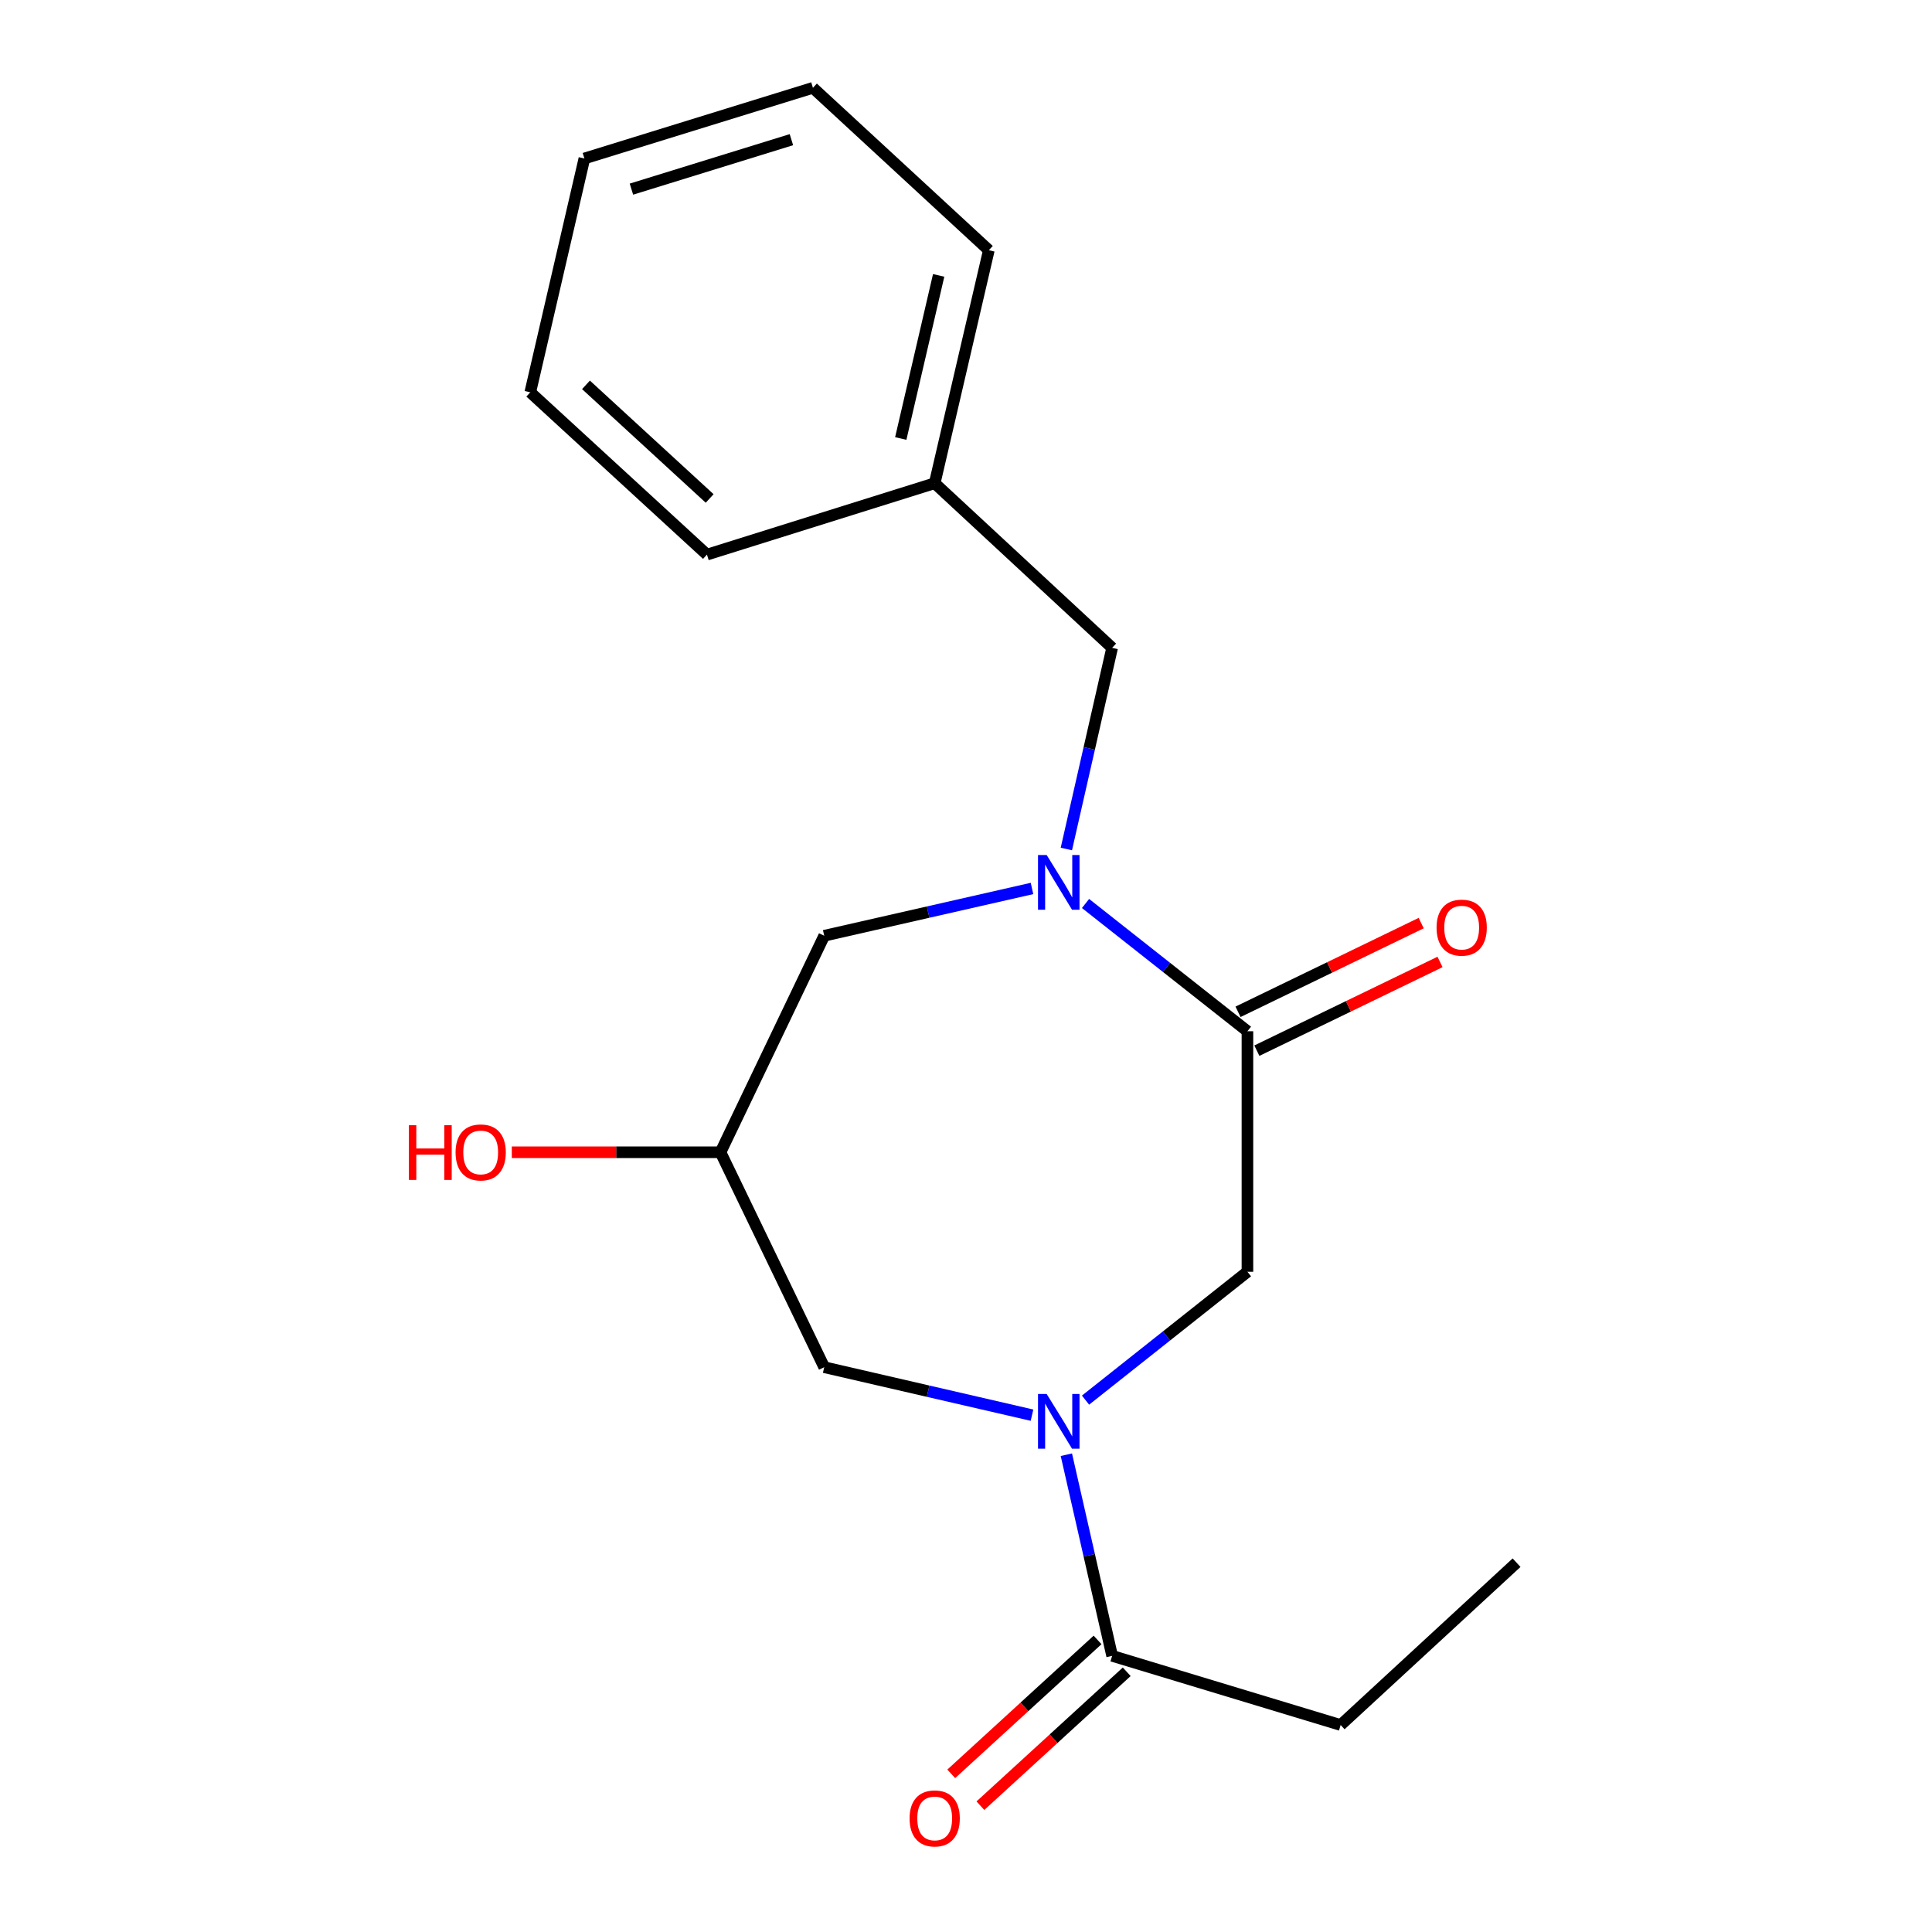 <?xml version='1.0' encoding='iso-8859-1'?>
<svg version='1.1' baseProfile='full'
              xmlns='http://www.w3.org/2000/svg'
                      xmlns:rdkit='http://www.rdkit.org/xml'
                      xmlns:xlink='http://www.w3.org/1999/xlink'
                  xml:space='preserve'
width='1000px' height='1000px' viewBox='0 0 1000 1000'>
<!-- END OF HEADER -->
<rect style='opacity:1.0;fill:#FFFFFF;stroke:none' width='1000' height='1000' x='0' y='0'> </rect>
<path class='bond-1' d='M 561.865,467.642 L 603.768,500.706' style='fill:none;fill-rule:evenodd;stroke:#0000FF;stroke-width:6px;stroke-linecap:butt;stroke-linejoin:miter;stroke-opacity:1' />
<path class='bond-1' d='M 603.768,500.706 L 645.671,533.77' style='fill:none;fill-rule:evenodd;stroke:#000000;stroke-width:6px;stroke-linecap:butt;stroke-linejoin:miter;stroke-opacity:1' />
<path class='bond-4' d='M 534.163,459.866 L 480.391,472.103' style='fill:none;fill-rule:evenodd;stroke:#0000FF;stroke-width:6px;stroke-linecap:butt;stroke-linejoin:miter;stroke-opacity:1' />
<path class='bond-4' d='M 480.391,472.103 L 426.619,484.34' style='fill:none;fill-rule:evenodd;stroke:#000000;stroke-width:6px;stroke-linecap:butt;stroke-linejoin:miter;stroke-opacity:1' />
<path class='bond-6' d='M 551.946,439.441 L 563.794,387.379' style='fill:none;fill-rule:evenodd;stroke:#0000FF;stroke-width:6px;stroke-linecap:butt;stroke-linejoin:miter;stroke-opacity:1' />
<path class='bond-6' d='M 563.794,387.379 L 575.642,335.317' style='fill:none;fill-rule:evenodd;stroke:#000000;stroke-width:6px;stroke-linecap:butt;stroke-linejoin:miter;stroke-opacity:1' />
<path class='bond-0' d='M 561.871,724.703 L 603.771,691.487' style='fill:none;fill-rule:evenodd;stroke:#0000FF;stroke-width:6px;stroke-linecap:butt;stroke-linejoin:miter;stroke-opacity:1' />
<path class='bond-0' d='M 603.771,691.487 L 645.671,658.27' style='fill:none;fill-rule:evenodd;stroke:#000000;stroke-width:6px;stroke-linecap:butt;stroke-linejoin:miter;stroke-opacity:1' />
<path class='bond-3' d='M 551.947,752.959 L 563.794,805.015' style='fill:none;fill-rule:evenodd;stroke:#0000FF;stroke-width:6px;stroke-linecap:butt;stroke-linejoin:miter;stroke-opacity:1' />
<path class='bond-3' d='M 563.794,805.015 L 575.642,857.071' style='fill:none;fill-rule:evenodd;stroke:#000000;stroke-width:6px;stroke-linecap:butt;stroke-linejoin:miter;stroke-opacity:1' />
<path class='bond-19' d='M 534.161,732.489 L 480.39,720.076' style='fill:none;fill-rule:evenodd;stroke:#0000FF;stroke-width:6px;stroke-linecap:butt;stroke-linejoin:miter;stroke-opacity:1' />
<path class='bond-19' d='M 480.39,720.076 L 426.619,707.663' style='fill:none;fill-rule:evenodd;stroke:#000000;stroke-width:6px;stroke-linecap:butt;stroke-linejoin:miter;stroke-opacity:1' />
<path class='bond-2' d='M 645.671,533.77 L 645.671,658.27' style='fill:none;fill-rule:evenodd;stroke:#000000;stroke-width:6px;stroke-linecap:butt;stroke-linejoin:miter;stroke-opacity:1' />
<path class='bond-8' d='M 650.543,543.827 L 697.948,520.865' style='fill:none;fill-rule:evenodd;stroke:#000000;stroke-width:6px;stroke-linecap:butt;stroke-linejoin:miter;stroke-opacity:1' />
<path class='bond-8' d='M 697.948,520.865 L 745.354,497.903' style='fill:none;fill-rule:evenodd;stroke:#FF0000;stroke-width:6px;stroke-linecap:butt;stroke-linejoin:miter;stroke-opacity:1' />
<path class='bond-8' d='M 640.8,523.713 L 688.205,500.751' style='fill:none;fill-rule:evenodd;stroke:#000000;stroke-width:6px;stroke-linecap:butt;stroke-linejoin:miter;stroke-opacity:1' />
<path class='bond-8' d='M 688.205,500.751 L 735.611,477.788' style='fill:none;fill-rule:evenodd;stroke:#FF0000;stroke-width:6px;stroke-linecap:butt;stroke-linejoin:miter;stroke-opacity:1' />
<path class='bond-9' d='M 568.097,848.827 L 530.231,883.483' style='fill:none;fill-rule:evenodd;stroke:#000000;stroke-width:6px;stroke-linecap:butt;stroke-linejoin:miter;stroke-opacity:1' />
<path class='bond-9' d='M 530.231,883.483 L 492.365,918.14' style='fill:none;fill-rule:evenodd;stroke:#FF0000;stroke-width:6px;stroke-linecap:butt;stroke-linejoin:miter;stroke-opacity:1' />
<path class='bond-9' d='M 583.187,865.314 L 545.321,899.97' style='fill:none;fill-rule:evenodd;stroke:#000000;stroke-width:6px;stroke-linecap:butt;stroke-linejoin:miter;stroke-opacity:1' />
<path class='bond-9' d='M 545.321,899.97 L 507.455,934.627' style='fill:none;fill-rule:evenodd;stroke:#FF0000;stroke-width:6px;stroke-linecap:butt;stroke-linejoin:miter;stroke-opacity:1' />
<path class='bond-12' d='M 575.642,857.071 L 693.922,892.867' style='fill:none;fill-rule:evenodd;stroke:#000000;stroke-width:6px;stroke-linecap:butt;stroke-linejoin:miter;stroke-opacity:1' />
<path class='bond-7' d='M 426.619,484.34 L 372.931,596.411' style='fill:none;fill-rule:evenodd;stroke:#000000;stroke-width:6px;stroke-linecap:butt;stroke-linejoin:miter;stroke-opacity:1' />
<path class='bond-5' d='M 426.619,707.663 L 372.931,596.411' style='fill:none;fill-rule:evenodd;stroke:#000000;stroke-width:6px;stroke-linecap:butt;stroke-linejoin:miter;stroke-opacity:1' />
<path class='bond-10' d='M 575.642,335.317 L 483.797,250.115' style='fill:none;fill-rule:evenodd;stroke:#000000;stroke-width:6px;stroke-linecap:butt;stroke-linejoin:miter;stroke-opacity:1' />
<path class='bond-11' d='M 372.931,596.411 L 318.918,596.411' style='fill:none;fill-rule:evenodd;stroke:#000000;stroke-width:6px;stroke-linecap:butt;stroke-linejoin:miter;stroke-opacity:1' />
<path class='bond-11' d='M 318.918,596.411 L 264.906,596.411' style='fill:none;fill-rule:evenodd;stroke:#FF0000;stroke-width:6px;stroke-linecap:butt;stroke-linejoin:miter;stroke-opacity:1' />
<path class='bond-13' d='M 483.797,250.115 L 511.821,129.514' style='fill:none;fill-rule:evenodd;stroke:#000000;stroke-width:6px;stroke-linecap:butt;stroke-linejoin:miter;stroke-opacity:1' />
<path class='bond-13' d='M 466.231,226.967 L 485.848,142.546' style='fill:none;fill-rule:evenodd;stroke:#000000;stroke-width:6px;stroke-linecap:butt;stroke-linejoin:miter;stroke-opacity:1' />
<path class='bond-14' d='M 483.797,250.115 L 365.915,287.067' style='fill:none;fill-rule:evenodd;stroke:#000000;stroke-width:6px;stroke-linecap:butt;stroke-linejoin:miter;stroke-opacity:1' />
<path class='bond-15' d='M 693.922,892.867 L 784.972,808.845' style='fill:none;fill-rule:evenodd;stroke:#000000;stroke-width:6px;stroke-linecap:butt;stroke-linejoin:miter;stroke-opacity:1' />
<path class='bond-16' d='M 511.821,129.514 L 420.771,45.455' style='fill:none;fill-rule:evenodd;stroke:#000000;stroke-width:6px;stroke-linecap:butt;stroke-linejoin:miter;stroke-opacity:1' />
<path class='bond-17' d='M 365.915,287.067 L 274.468,203.057' style='fill:none;fill-rule:evenodd;stroke:#000000;stroke-width:6px;stroke-linecap:butt;stroke-linejoin:miter;stroke-opacity:1' />
<path class='bond-17' d='M 367.318,258.007 L 303.305,199.2' style='fill:none;fill-rule:evenodd;stroke:#000000;stroke-width:6px;stroke-linecap:butt;stroke-linejoin:miter;stroke-opacity:1' />
<path class='bond-20' d='M 420.771,45.455 L 302.479,82.034' style='fill:none;fill-rule:evenodd;stroke:#000000;stroke-width:6px;stroke-linecap:butt;stroke-linejoin:miter;stroke-opacity:1' />
<path class='bond-20' d='M 409.63,72.293 L 326.826,97.899' style='fill:none;fill-rule:evenodd;stroke:#000000;stroke-width:6px;stroke-linecap:butt;stroke-linejoin:miter;stroke-opacity:1' />
<path class='bond-18' d='M 274.468,203.057 L 302.479,82.034' style='fill:none;fill-rule:evenodd;stroke:#000000;stroke-width:6px;stroke-linecap:butt;stroke-linejoin:miter;stroke-opacity:1' />
<path  class='atom-0' d='M 541.755 442.553
L 551.035 457.553
Q 551.955 459.033, 553.435 461.713
Q 554.915 464.393, 554.995 464.553
L 554.995 442.553
L 558.755 442.553
L 558.755 470.873
L 554.875 470.873
L 544.915 454.473
Q 543.755 452.553, 542.515 450.353
Q 541.315 448.153, 540.955 447.473
L 540.955 470.873
L 537.275 470.873
L 537.275 442.553
L 541.755 442.553
' fill='#0000FF'/>
<path  class='atom-1' d='M 541.755 721.527
L 551.035 736.527
Q 551.955 738.007, 553.435 740.687
Q 554.915 743.367, 554.995 743.527
L 554.995 721.527
L 558.755 721.527
L 558.755 749.847
L 554.875 749.847
L 544.915 733.447
Q 543.755 731.527, 542.515 729.327
Q 541.315 727.127, 540.955 726.447
L 540.955 749.847
L 537.275 749.847
L 537.275 721.527
L 541.755 721.527
' fill='#0000FF'/>
<path  class='atom-9' d='M 743.563 480.136
Q 743.563 473.336, 746.923 469.536
Q 750.283 465.736, 756.563 465.736
Q 762.843 465.736, 766.203 469.536
Q 769.563 473.336, 769.563 480.136
Q 769.563 487.016, 766.163 490.936
Q 762.763 494.816, 756.563 494.816
Q 750.323 494.816, 746.923 490.936
Q 743.563 487.056, 743.563 480.136
M 756.563 491.616
Q 760.883 491.616, 763.203 488.736
Q 765.563 485.816, 765.563 480.136
Q 765.563 474.576, 763.203 471.776
Q 760.883 468.936, 756.563 468.936
Q 752.243 468.936, 749.883 471.736
Q 747.563 474.536, 747.563 480.136
Q 747.563 485.856, 749.883 488.736
Q 752.243 491.616, 756.563 491.616
' fill='#FF0000'/>
<path  class='atom-10' d='M 470.797 941.21
Q 470.797 934.41, 474.157 930.61
Q 477.517 926.81, 483.797 926.81
Q 490.077 926.81, 493.437 930.61
Q 496.797 934.41, 496.797 941.21
Q 496.797 948.09, 493.397 952.01
Q 489.997 955.89, 483.797 955.89
Q 477.557 955.89, 474.157 952.01
Q 470.797 948.13, 470.797 941.21
M 483.797 952.69
Q 488.117 952.69, 490.437 949.81
Q 492.797 946.89, 492.797 941.21
Q 492.797 935.65, 490.437 932.85
Q 488.117 930.01, 483.797 930.01
Q 479.477 930.01, 477.117 932.81
Q 474.797 935.61, 474.797 941.21
Q 474.797 946.93, 477.117 949.81
Q 479.477 952.69, 483.797 952.69
' fill='#FF0000'/>
<path  class='atom-12' d='M 211.643 582.411
L 215.483 582.411
L 215.483 594.451
L 229.963 594.451
L 229.963 582.411
L 233.803 582.411
L 233.803 610.731
L 229.963 610.731
L 229.963 597.651
L 215.483 597.651
L 215.483 610.731
L 211.643 610.731
L 211.643 582.411
' fill='#FF0000'/>
<path  class='atom-12' d='M 235.803 596.491
Q 235.803 589.691, 239.163 585.891
Q 242.523 582.091, 248.803 582.091
Q 255.083 582.091, 258.443 585.891
Q 261.803 589.691, 261.803 596.491
Q 261.803 603.371, 258.403 607.291
Q 255.003 611.171, 248.803 611.171
Q 242.563 611.171, 239.163 607.291
Q 235.803 603.411, 235.803 596.491
M 248.803 607.971
Q 253.123 607.971, 255.443 605.091
Q 257.803 602.171, 257.803 596.491
Q 257.803 590.931, 255.443 588.131
Q 253.123 585.291, 248.803 585.291
Q 244.483 585.291, 242.123 588.091
Q 239.803 590.891, 239.803 596.491
Q 239.803 602.211, 242.123 605.091
Q 244.483 607.971, 248.803 607.971
' fill='#FF0000'/>
</svg>
